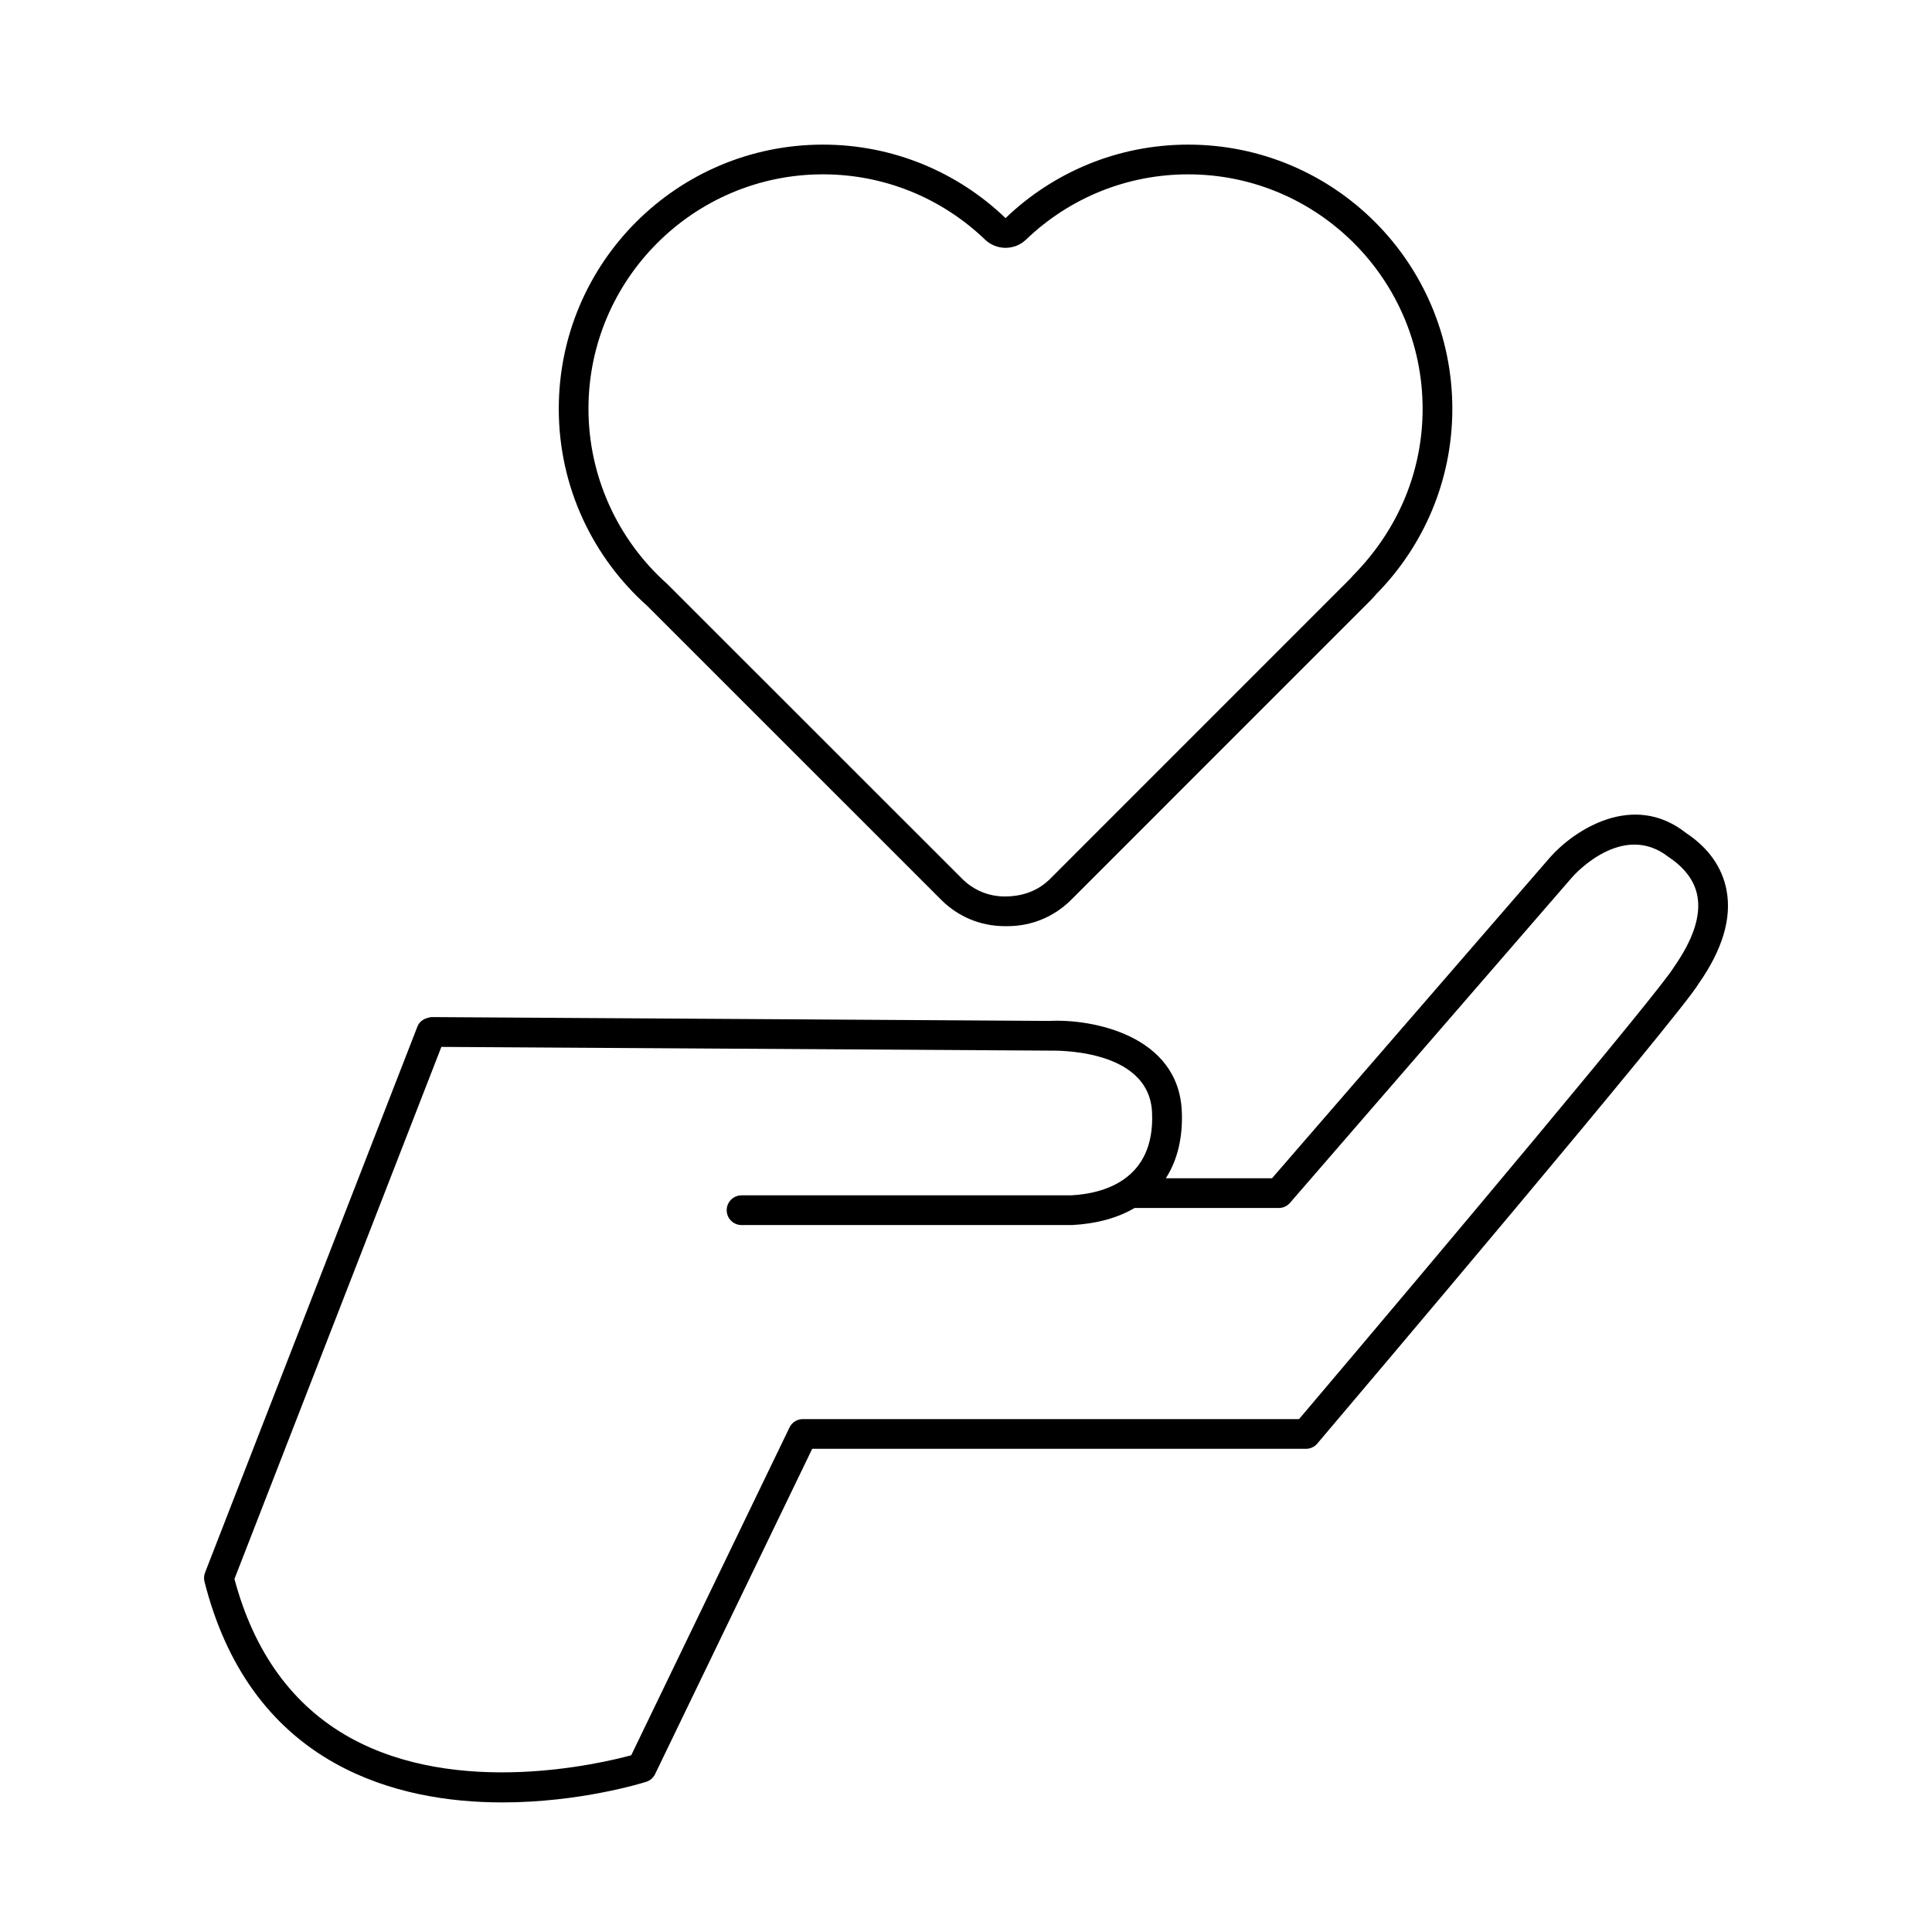 <?xml version="1.0" encoding="UTF-8"?>
<!-- Uploaded to: SVG Find, www.svgrepo.com, Generator: SVG Find Mixer Tools -->
<svg fill="#000000" width="800px" height="800px" version="1.1" viewBox="144 144 512 512" xmlns="http://www.w3.org/2000/svg">
 <g>
  <path d="m254.62 416.05-56.281 144.71c-0.301 0.77-0.348 1.598-0.145 2.398 5.644 22.309 17.312 38.516 34.68 48.184 14.246 7.918 30.195 10.316 44.25 10.316 20.527 0 36.992-5.106 38.129-5.457 1.031-0.324 1.883-1.062 2.352-2.043l41.637-86.207h130.86c1.152 0 2.262-0.508 3-1.398 9.84-11.594 96.172-113.54 101.06-121.88 6.305-8.996 8.793-17.312 7.394-24.723-1.137-6.121-4.828-11.285-10.699-15.176-14.113-11.164-29.766-0.707-36.055 6.41l-73.707 85.07h-28.137c3.074-4.781 4.551-10.809 4.227-17.852-0.938-20.062-23.738-24.43-35.055-23.848l-163.82-1.016c-1.715 0.246-3.106 1-3.688 2.508zm167.64 6.379c0.309 0.031 26.246-0.969 27.043 16.344 0.859 18.098-13.145 21.555-21.355 22l-87.43 0.004c-2.176 0-3.938 1.77-3.938 3.938 0 2.168 1.762 3.938 3.938 3.938h87.645c6.504-0.355 12.055-1.906 16.512-4.519h38.207c1.137 0 2.231-0.492 2.969-1.352l74.863-86.398c0.539-0.613 13.332-14.836 25.508-5.242 4.305 2.859 6.856 6.32 7.594 10.27 0.984 5.242-1.062 11.547-6.289 19.004-3.519 5.996-60.824 74.309-99.262 119.66h-131.5c-1.508 0-2.891 0.859-3.543 2.231l-41.941 86.855c-8.172 2.215-46.047 11.207-74.613-4.719-15.066-8.395-25.34-22.523-30.535-42.004l54.836-141z"/>
  <path d="m292.08 252.33c0 20.801 9.098 39.48 23.52 52.312l77.812 77.805c4.488 4.504 10.48 6.996 16.875 6.996h0.707c6.367 0 12.352-2.473 16.855-6.965l79.344-79.359c0.52-0.516 1.012-1.07 1.473-1.617 12.496-12.652 20.215-30.02 20.215-49.176 0-38.656-31.336-70-69.992-70-18.793 0-35.844 7.418-48.41 19.473-12.57-12.055-29.613-19.473-48.391-19.473-38.668 0-70.008 31.344-70.008 70.004zm70.004-62.129c16.07 0 31.32 6.137 42.945 17.285 1.523 1.461 3.484 2.191 5.449 2.191 1.965 0 3.926-0.73 5.449-2.191 11.621-11.145 26.875-17.281 42.961-17.281 34.254 0 62.121 27.871 62.121 62.125 0 16.43-6.371 31.93-18.379 44.121-0.309 0.367-0.637 0.742-1.004 1.105l-79.336 79.352c-3.016 3.008-7.027 4.664-12.004 4.664-4.281 0-8.293-1.66-11.309-4.691l-78.148-78.121c-13.27-11.805-20.879-28.73-20.879-46.434 0.004-34.254 27.875-62.125 62.133-62.125z"/>
 </g>
</svg>
